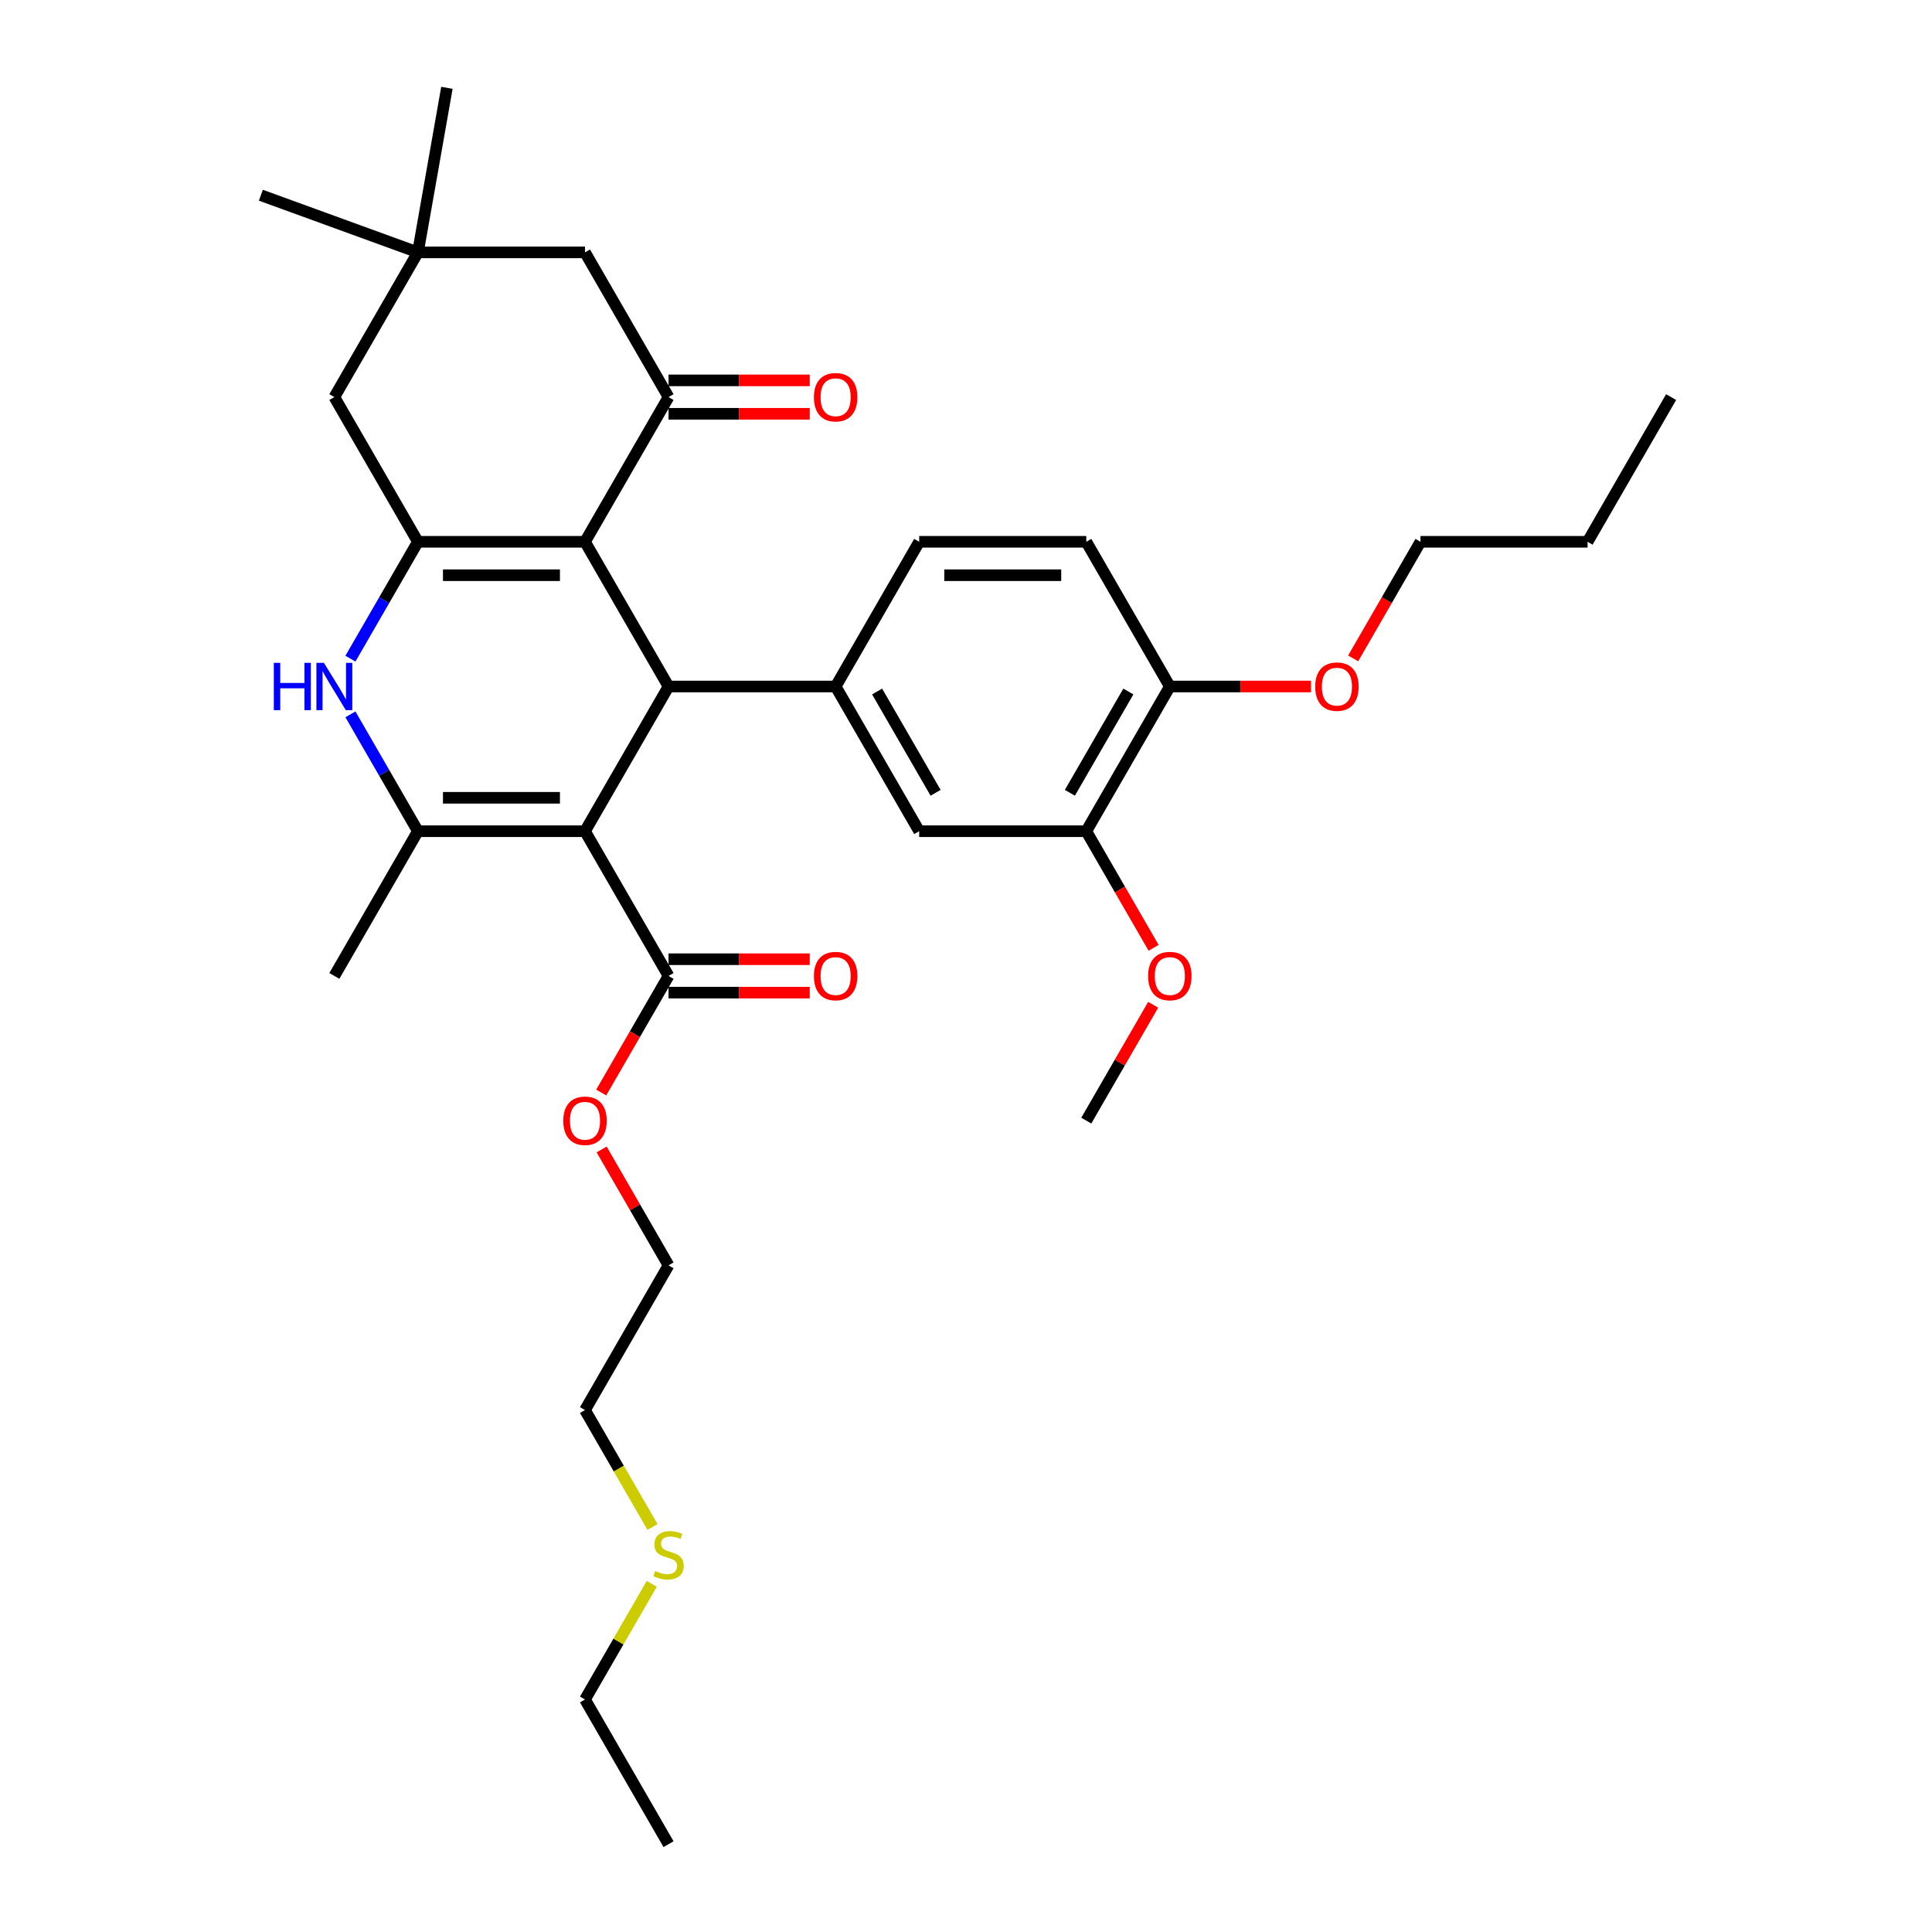 <?xml version='1.0' encoding='iso-8859-1'?>
<svg version='1.1' baseProfile='full'
              xmlns='http://www.w3.org/2000/svg'
                      xmlns:rdkit='http://www.rdkit.org/xml'
                      xmlns:xlink='http://www.w3.org/1999/xlink'
                  xml:space='preserve'
width='1000px' height='1000px' viewBox='0 0 1000 1000'>
<!-- END OF HEADER -->
<rect style='opacity:1.0;fill:#FFFFFF;stroke:none' width='1000' height='1000' x='0' y='0'> </rect>
<path class='bond-1' d='M 302.792,430.235 L 346.037,355.334' style='fill:none;fill-rule:evenodd;stroke:#000000;stroke-width:6px;stroke-linecap:butt;stroke-linejoin:miter;stroke-opacity:1' />
<path class='bond-3' d='M 302.792,430.235 L 216.304,430.235' style='fill:none;fill-rule:evenodd;stroke:#000000;stroke-width:6px;stroke-linecap:butt;stroke-linejoin:miter;stroke-opacity:1' />
<path class='bond-3' d='M 289.819,412.937 L 229.277,412.937' style='fill:none;fill-rule:evenodd;stroke:#000000;stroke-width:6px;stroke-linecap:butt;stroke-linejoin:miter;stroke-opacity:1' />
<path class='bond-7' d='M 302.792,430.235 L 346.037,505.137' style='fill:none;fill-rule:evenodd;stroke:#000000;stroke-width:6px;stroke-linecap:butt;stroke-linejoin:miter;stroke-opacity:1' />
<path class='bond-0' d='M 302.792,280.432 L 346.037,355.334' style='fill:none;fill-rule:evenodd;stroke:#000000;stroke-width:6px;stroke-linecap:butt;stroke-linejoin:miter;stroke-opacity:1' />
<path class='bond-5' d='M 302.792,280.432 L 346.037,205.531' style='fill:none;fill-rule:evenodd;stroke:#000000;stroke-width:6px;stroke-linecap:butt;stroke-linejoin:miter;stroke-opacity:1' />
<path class='bond-33' d='M 302.792,280.432 L 216.304,280.432' style='fill:none;fill-rule:evenodd;stroke:#000000;stroke-width:6px;stroke-linecap:butt;stroke-linejoin:miter;stroke-opacity:1' />
<path class='bond-33' d='M 289.819,297.73 L 229.277,297.73' style='fill:none;fill-rule:evenodd;stroke:#000000;stroke-width:6px;stroke-linecap:butt;stroke-linejoin:miter;stroke-opacity:1' />
<path class='bond-6' d='M 346.037,355.334 L 432.525,355.334' style='fill:none;fill-rule:evenodd;stroke:#000000;stroke-width:6px;stroke-linecap:butt;stroke-linejoin:miter;stroke-opacity:1' />
<path class='bond-2' d='M 216.304,280.432 L 198.841,310.678' style='fill:none;fill-rule:evenodd;stroke:#000000;stroke-width:6px;stroke-linecap:butt;stroke-linejoin:miter;stroke-opacity:1' />
<path class='bond-2' d='M 198.841,310.678 L 181.378,340.925' style='fill:none;fill-rule:evenodd;stroke:#0000FF;stroke-width:6px;stroke-linecap:butt;stroke-linejoin:miter;stroke-opacity:1' />
<path class='bond-9' d='M 216.304,280.432 L 173.059,205.531' style='fill:none;fill-rule:evenodd;stroke:#000000;stroke-width:6px;stroke-linecap:butt;stroke-linejoin:miter;stroke-opacity:1' />
<path class='bond-4' d='M 216.304,430.235 L 198.841,399.989' style='fill:none;fill-rule:evenodd;stroke:#000000;stroke-width:6px;stroke-linecap:butt;stroke-linejoin:miter;stroke-opacity:1' />
<path class='bond-4' d='M 198.841,399.989 L 181.378,369.743' style='fill:none;fill-rule:evenodd;stroke:#0000FF;stroke-width:6px;stroke-linecap:butt;stroke-linejoin:miter;stroke-opacity:1' />
<path class='bond-19' d='M 216.304,430.235 L 173.059,505.137' style='fill:none;fill-rule:evenodd;stroke:#000000;stroke-width:6px;stroke-linecap:butt;stroke-linejoin:miter;stroke-opacity:1' />
<path class='bond-11' d='M 346.037,205.531 L 302.792,130.629' style='fill:none;fill-rule:evenodd;stroke:#000000;stroke-width:6px;stroke-linecap:butt;stroke-linejoin:miter;stroke-opacity:1' />
<path class='bond-13' d='M 346.037,214.18 L 382.578,214.18' style='fill:none;fill-rule:evenodd;stroke:#000000;stroke-width:6px;stroke-linecap:butt;stroke-linejoin:miter;stroke-opacity:1' />
<path class='bond-13' d='M 382.578,214.18 L 419.12,214.18' style='fill:none;fill-rule:evenodd;stroke:#FF0000;stroke-width:6px;stroke-linecap:butt;stroke-linejoin:miter;stroke-opacity:1' />
<path class='bond-13' d='M 346.037,196.882 L 382.578,196.882' style='fill:none;fill-rule:evenodd;stroke:#000000;stroke-width:6px;stroke-linecap:butt;stroke-linejoin:miter;stroke-opacity:1' />
<path class='bond-13' d='M 382.578,196.882 L 419.12,196.882' style='fill:none;fill-rule:evenodd;stroke:#FF0000;stroke-width:6px;stroke-linecap:butt;stroke-linejoin:miter;stroke-opacity:1' />
<path class='bond-8' d='M 432.525,355.334 L 475.77,430.235' style='fill:none;fill-rule:evenodd;stroke:#000000;stroke-width:6px;stroke-linecap:butt;stroke-linejoin:miter;stroke-opacity:1' />
<path class='bond-8' d='M 453.992,357.92 L 484.263,410.351' style='fill:none;fill-rule:evenodd;stroke:#000000;stroke-width:6px;stroke-linecap:butt;stroke-linejoin:miter;stroke-opacity:1' />
<path class='bond-14' d='M 432.525,355.334 L 475.77,280.432' style='fill:none;fill-rule:evenodd;stroke:#000000;stroke-width:6px;stroke-linecap:butt;stroke-linejoin:miter;stroke-opacity:1' />
<path class='bond-16' d='M 346.037,513.786 L 382.578,513.786' style='fill:none;fill-rule:evenodd;stroke:#000000;stroke-width:6px;stroke-linecap:butt;stroke-linejoin:miter;stroke-opacity:1' />
<path class='bond-16' d='M 382.578,513.786 L 419.12,513.786' style='fill:none;fill-rule:evenodd;stroke:#FF0000;stroke-width:6px;stroke-linecap:butt;stroke-linejoin:miter;stroke-opacity:1' />
<path class='bond-16' d='M 346.037,496.488 L 382.578,496.488' style='fill:none;fill-rule:evenodd;stroke:#000000;stroke-width:6px;stroke-linecap:butt;stroke-linejoin:miter;stroke-opacity:1' />
<path class='bond-16' d='M 382.578,496.488 L 419.12,496.488' style='fill:none;fill-rule:evenodd;stroke:#FF0000;stroke-width:6px;stroke-linecap:butt;stroke-linejoin:miter;stroke-opacity:1' />
<path class='bond-18' d='M 346.037,505.137 L 328.614,535.314' style='fill:none;fill-rule:evenodd;stroke:#000000;stroke-width:6px;stroke-linecap:butt;stroke-linejoin:miter;stroke-opacity:1' />
<path class='bond-18' d='M 328.614,535.314 L 311.191,565.491' style='fill:none;fill-rule:evenodd;stroke:#FF0000;stroke-width:6px;stroke-linecap:butt;stroke-linejoin:miter;stroke-opacity:1' />
<path class='bond-12' d='M 475.77,430.235 L 562.259,430.235' style='fill:none;fill-rule:evenodd;stroke:#000000;stroke-width:6px;stroke-linecap:butt;stroke-linejoin:miter;stroke-opacity:1' />
<path class='bond-10' d='M 173.059,205.531 L 216.304,130.629' style='fill:none;fill-rule:evenodd;stroke:#000000;stroke-width:6px;stroke-linecap:butt;stroke-linejoin:miter;stroke-opacity:1' />
<path class='bond-23' d='M 216.304,130.629 L 135.031,101.048' style='fill:none;fill-rule:evenodd;stroke:#000000;stroke-width:6px;stroke-linecap:butt;stroke-linejoin:miter;stroke-opacity:1' />
<path class='bond-24' d='M 216.304,130.629 L 231.322,45.455' style='fill:none;fill-rule:evenodd;stroke:#000000;stroke-width:6px;stroke-linecap:butt;stroke-linejoin:miter;stroke-opacity:1' />
<path class='bond-34' d='M 216.304,130.629 L 302.792,130.629' style='fill:none;fill-rule:evenodd;stroke:#000000;stroke-width:6px;stroke-linecap:butt;stroke-linejoin:miter;stroke-opacity:1' />
<path class='bond-20' d='M 562.259,430.235 L 579.681,460.412' style='fill:none;fill-rule:evenodd;stroke:#000000;stroke-width:6px;stroke-linecap:butt;stroke-linejoin:miter;stroke-opacity:1' />
<path class='bond-20' d='M 579.681,460.412 L 597.104,490.589' style='fill:none;fill-rule:evenodd;stroke:#FF0000;stroke-width:6px;stroke-linecap:butt;stroke-linejoin:miter;stroke-opacity:1' />
<path class='bond-35' d='M 562.259,430.235 L 605.503,355.334' style='fill:none;fill-rule:evenodd;stroke:#000000;stroke-width:6px;stroke-linecap:butt;stroke-linejoin:miter;stroke-opacity:1' />
<path class='bond-35' d='M 553.765,410.351 L 584.036,357.92' style='fill:none;fill-rule:evenodd;stroke:#000000;stroke-width:6px;stroke-linecap:butt;stroke-linejoin:miter;stroke-opacity:1' />
<path class='bond-17' d='M 475.77,280.432 L 562.259,280.432' style='fill:none;fill-rule:evenodd;stroke:#000000;stroke-width:6px;stroke-linecap:butt;stroke-linejoin:miter;stroke-opacity:1' />
<path class='bond-17' d='M 488.743,297.73 L 549.285,297.73' style='fill:none;fill-rule:evenodd;stroke:#000000;stroke-width:6px;stroke-linecap:butt;stroke-linejoin:miter;stroke-opacity:1' />
<path class='bond-15' d='M 605.503,355.334 L 562.259,280.432' style='fill:none;fill-rule:evenodd;stroke:#000000;stroke-width:6px;stroke-linecap:butt;stroke-linejoin:miter;stroke-opacity:1' />
<path class='bond-22' d='M 605.503,355.334 L 642.044,355.334' style='fill:none;fill-rule:evenodd;stroke:#000000;stroke-width:6px;stroke-linecap:butt;stroke-linejoin:miter;stroke-opacity:1' />
<path class='bond-22' d='M 642.044,355.334 L 678.586,355.334' style='fill:none;fill-rule:evenodd;stroke:#FF0000;stroke-width:6px;stroke-linecap:butt;stroke-linejoin:miter;stroke-opacity:1' />
<path class='bond-27' d='M 311.411,594.966 L 328.724,624.953' style='fill:none;fill-rule:evenodd;stroke:#FF0000;stroke-width:6px;stroke-linecap:butt;stroke-linejoin:miter;stroke-opacity:1' />
<path class='bond-27' d='M 328.724,624.953 L 346.037,654.94' style='fill:none;fill-rule:evenodd;stroke:#000000;stroke-width:6px;stroke-linecap:butt;stroke-linejoin:miter;stroke-opacity:1' />
<path class='bond-29' d='M 596.884,520.065 L 579.571,550.051' style='fill:none;fill-rule:evenodd;stroke:#FF0000;stroke-width:6px;stroke-linecap:butt;stroke-linejoin:miter;stroke-opacity:1' />
<path class='bond-29' d='M 579.571,550.051 L 562.259,580.038' style='fill:none;fill-rule:evenodd;stroke:#000000;stroke-width:6px;stroke-linecap:butt;stroke-linejoin:miter;stroke-opacity:1' />
<path class='bond-21' d='M 337.738,790.368 L 320.265,760.105' style='fill:none;fill-rule:evenodd;stroke:#CCCC00;stroke-width:6px;stroke-linecap:butt;stroke-linejoin:miter;stroke-opacity:1' />
<path class='bond-21' d='M 320.265,760.105 L 302.792,729.841' style='fill:none;fill-rule:evenodd;stroke:#000000;stroke-width:6px;stroke-linecap:butt;stroke-linejoin:miter;stroke-opacity:1' />
<path class='bond-26' d='M 337.358,819.774 L 320.075,849.709' style='fill:none;fill-rule:evenodd;stroke:#CCCC00;stroke-width:6px;stroke-linecap:butt;stroke-linejoin:miter;stroke-opacity:1' />
<path class='bond-26' d='M 320.075,849.709 L 302.792,879.644' style='fill:none;fill-rule:evenodd;stroke:#000000;stroke-width:6px;stroke-linecap:butt;stroke-linejoin:miter;stroke-opacity:1' />
<path class='bond-28' d='M 700.391,340.786 L 717.813,310.609' style='fill:none;fill-rule:evenodd;stroke:#FF0000;stroke-width:6px;stroke-linecap:butt;stroke-linejoin:miter;stroke-opacity:1' />
<path class='bond-28' d='M 717.813,310.609 L 735.236,280.432' style='fill:none;fill-rule:evenodd;stroke:#000000;stroke-width:6px;stroke-linecap:butt;stroke-linejoin:miter;stroke-opacity:1' />
<path class='bond-25' d='M 302.792,729.841 L 346.037,654.94' style='fill:none;fill-rule:evenodd;stroke:#000000;stroke-width:6px;stroke-linecap:butt;stroke-linejoin:miter;stroke-opacity:1' />
<path class='bond-31' d='M 302.792,879.644 L 346.037,954.545' style='fill:none;fill-rule:evenodd;stroke:#000000;stroke-width:6px;stroke-linecap:butt;stroke-linejoin:miter;stroke-opacity:1' />
<path class='bond-30' d='M 735.236,280.432 L 821.725,280.432' style='fill:none;fill-rule:evenodd;stroke:#000000;stroke-width:6px;stroke-linecap:butt;stroke-linejoin:miter;stroke-opacity:1' />
<path class='bond-32' d='M 821.725,280.432 L 864.969,205.531' style='fill:none;fill-rule:evenodd;stroke:#000000;stroke-width:6px;stroke-linecap:butt;stroke-linejoin:miter;stroke-opacity:1' />
<path  class='atom-5' d='M 141.733 343.087
L 145.054 343.087
L 145.054 353.5
L 157.578 353.5
L 157.578 343.087
L 160.899 343.087
L 160.899 367.581
L 157.578 367.581
L 157.578 356.268
L 145.054 356.268
L 145.054 367.581
L 141.733 367.581
L 141.733 343.087
' fill='#0000FF'/>
<path  class='atom-5' d='M 167.645 343.087
L 175.671 356.06
Q 176.467 357.34, 177.747 359.658
Q 179.027 361.976, 179.096 362.114
L 179.096 343.087
L 182.348 343.087
L 182.348 367.581
L 178.992 367.581
L 170.378 353.396
Q 169.375 351.736, 168.302 349.833
Q 167.264 347.93, 166.953 347.342
L 166.953 367.581
L 163.77 367.581
L 163.77 343.087
L 167.645 343.087
' fill='#0000FF'/>
<path  class='atom-14' d='M 421.282 205.6
Q 421.282 199.719, 424.188 196.432
Q 427.094 193.146, 432.525 193.146
Q 437.957 193.146, 440.863 196.432
Q 443.769 199.719, 443.769 205.6
Q 443.769 211.55, 440.828 214.941
Q 437.888 218.297, 432.525 218.297
Q 427.129 218.297, 424.188 214.941
Q 421.282 211.585, 421.282 205.6
M 432.525 215.529
Q 436.262 215.529, 438.268 213.038
Q 440.309 210.513, 440.309 205.6
Q 440.309 200.791, 438.268 198.37
Q 436.262 195.913, 432.525 195.913
Q 428.789 195.913, 426.748 198.335
Q 424.741 200.757, 424.741 205.6
Q 424.741 210.547, 426.748 213.038
Q 428.789 215.529, 432.525 215.529
' fill='#FF0000'/>
<path  class='atom-17' d='M 421.282 505.206
Q 421.282 499.325, 424.188 496.038
Q 427.094 492.751, 432.525 492.751
Q 437.957 492.751, 440.863 496.038
Q 443.769 499.325, 443.769 505.206
Q 443.769 511.156, 440.828 514.547
Q 437.888 517.902, 432.525 517.902
Q 427.129 517.902, 424.188 514.547
Q 421.282 511.191, 421.282 505.206
M 432.525 515.135
Q 436.262 515.135, 438.268 512.644
Q 440.309 510.118, 440.309 505.206
Q 440.309 500.397, 438.268 497.975
Q 436.262 495.519, 432.525 495.519
Q 428.789 495.519, 426.748 497.941
Q 424.741 500.362, 424.741 505.206
Q 424.741 510.153, 426.748 512.644
Q 428.789 515.135, 432.525 515.135
' fill='#FF0000'/>
<path  class='atom-19' d='M 291.549 580.107
Q 291.549 574.226, 294.455 570.94
Q 297.361 567.653, 302.792 567.653
Q 308.224 567.653, 311.13 570.94
Q 314.036 574.226, 314.036 580.107
Q 314.036 586.058, 311.095 589.448
Q 308.155 592.804, 302.792 592.804
Q 297.395 592.804, 294.455 589.448
Q 291.549 586.092, 291.549 580.107
M 302.792 590.036
Q 306.529 590.036, 308.535 587.545
Q 310.576 585.02, 310.576 580.107
Q 310.576 575.299, 308.535 572.877
Q 306.529 570.421, 302.792 570.421
Q 299.056 570.421, 297.015 572.842
Q 295.008 575.264, 295.008 580.107
Q 295.008 585.054, 297.015 587.545
Q 299.056 590.036, 302.792 590.036
' fill='#FF0000'/>
<path  class='atom-21' d='M 594.259 505.206
Q 594.259 499.325, 597.165 496.038
Q 600.072 492.751, 605.503 492.751
Q 610.934 492.751, 613.841 496.038
Q 616.747 499.325, 616.747 505.206
Q 616.747 511.156, 613.806 514.547
Q 610.865 517.902, 605.503 517.902
Q 600.106 517.902, 597.165 514.547
Q 594.259 511.191, 594.259 505.206
M 605.503 515.135
Q 609.239 515.135, 611.246 512.644
Q 613.287 510.118, 613.287 505.206
Q 613.287 500.397, 611.246 497.975
Q 609.239 495.519, 605.503 495.519
Q 601.767 495.519, 599.726 497.941
Q 597.719 500.362, 597.719 505.206
Q 597.719 510.153, 599.726 512.644
Q 601.767 515.135, 605.503 515.135
' fill='#FF0000'/>
<path  class='atom-22' d='M 339.118 813.149
Q 339.394 813.253, 340.536 813.737
Q 341.678 814.222, 342.923 814.533
Q 344.203 814.81, 345.449 814.81
Q 347.766 814.81, 349.116 813.703
Q 350.465 812.561, 350.465 810.589
Q 350.465 809.24, 349.773 808.41
Q 349.116 807.579, 348.078 807.13
Q 347.04 806.68, 345.31 806.161
Q 343.131 805.504, 341.816 804.881
Q 340.536 804.258, 339.602 802.944
Q 338.702 801.629, 338.702 799.415
Q 338.702 796.336, 340.778 794.433
Q 342.889 792.53, 347.04 792.53
Q 349.877 792.53, 353.094 793.88
L 352.298 796.543
Q 349.358 795.333, 347.144 795.333
Q 344.757 795.333, 343.442 796.336
Q 342.127 797.304, 342.162 799
Q 342.162 800.314, 342.819 801.11
Q 343.511 801.906, 344.48 802.355
Q 345.483 802.805, 347.144 803.324
Q 349.358 804.016, 350.673 804.708
Q 351.987 805.4, 352.921 806.818
Q 353.89 808.202, 353.89 810.589
Q 353.89 813.98, 351.607 815.813
Q 349.358 817.612, 345.587 817.612
Q 343.407 817.612, 341.747 817.128
Q 340.121 816.678, 338.184 815.882
L 339.118 813.149
' fill='#CCCC00'/>
<path  class='atom-23' d='M 680.748 355.403
Q 680.748 349.522, 683.654 346.235
Q 686.56 342.949, 691.992 342.949
Q 697.423 342.949, 700.329 346.235
Q 703.235 349.522, 703.235 355.403
Q 703.235 361.353, 700.295 364.744
Q 697.354 368.099, 691.992 368.099
Q 686.595 368.099, 683.654 364.744
Q 680.748 361.388, 680.748 355.403
M 691.992 365.332
Q 695.728 365.332, 697.735 362.841
Q 699.776 360.315, 699.776 355.403
Q 699.776 350.594, 697.735 348.172
Q 695.728 345.716, 691.992 345.716
Q 688.255 345.716, 686.214 348.138
Q 684.208 350.56, 684.208 355.403
Q 684.208 360.35, 686.214 362.841
Q 688.255 365.332, 691.992 365.332
' fill='#FF0000'/>
</svg>
